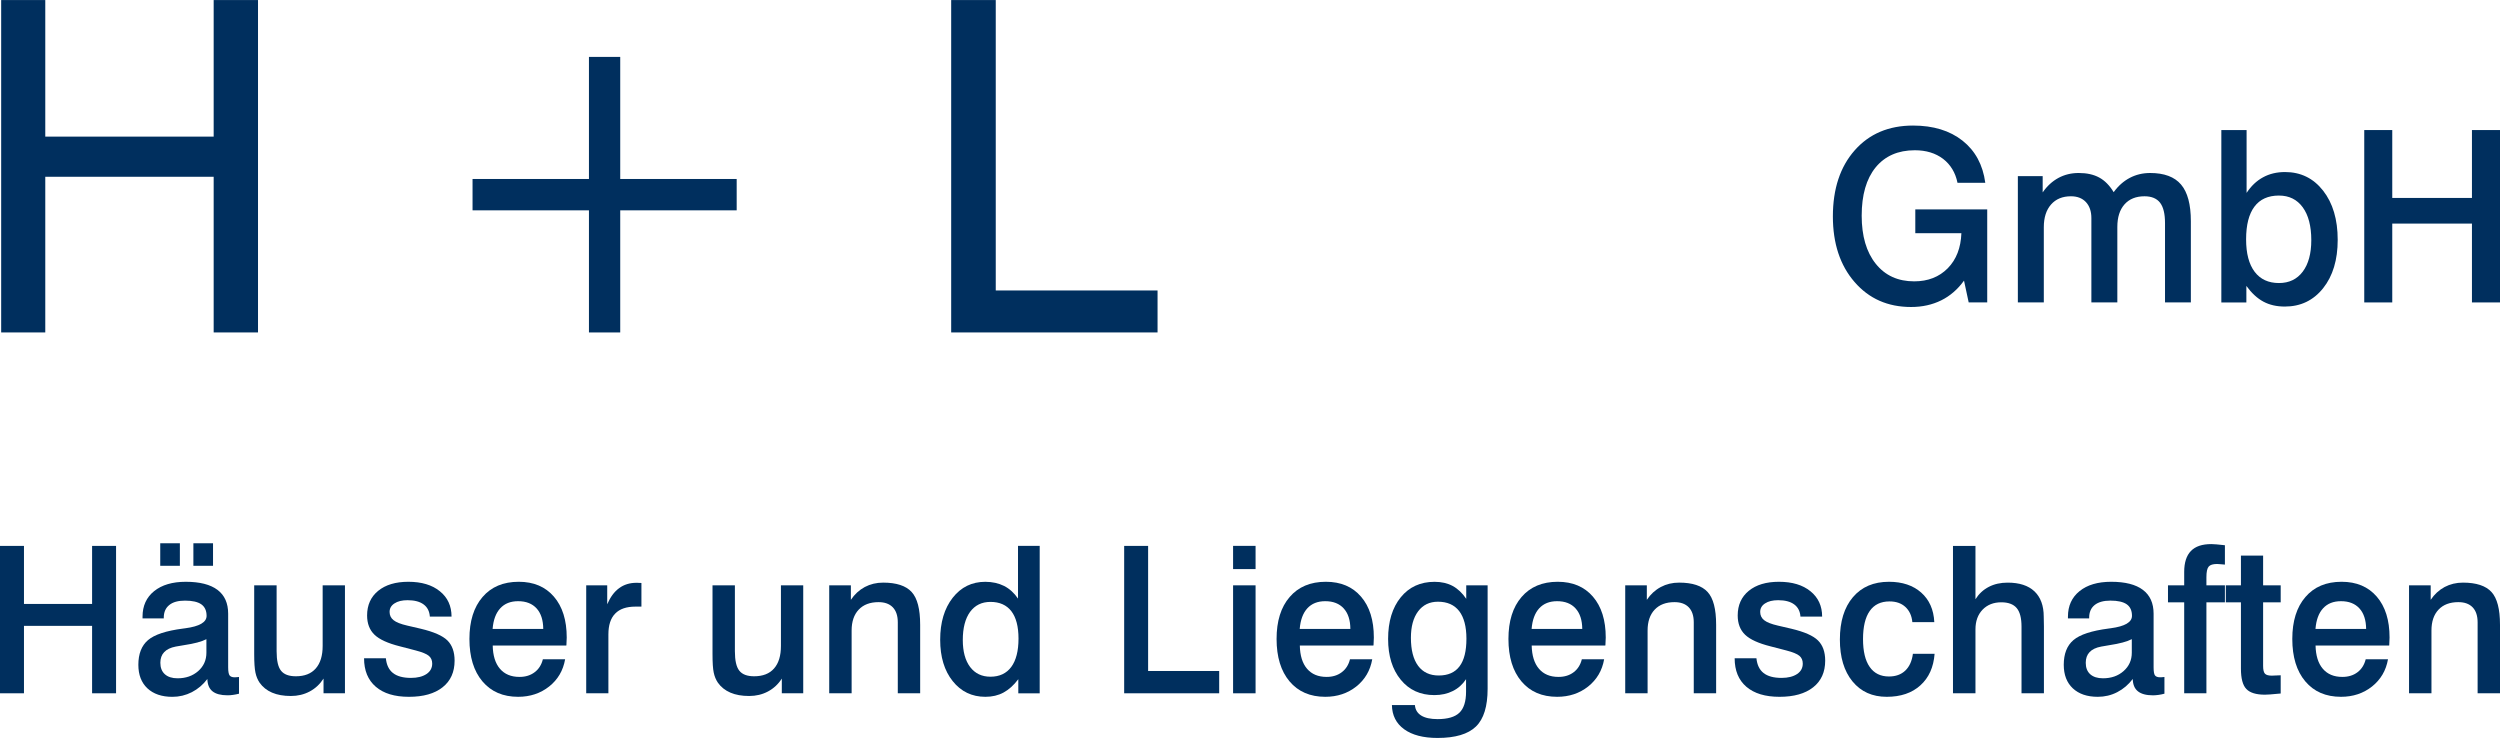 <?xml version="1.0" encoding="UTF-8"?>
<!DOCTYPE svg PUBLIC "-//W3C//DTD SVG 1.1//EN" "http://www.w3.org/Graphics/SVG/1.1/DTD/svg11.dtd">
<!-- Creator: CorelDRAW SE (OEM-Version) -->
<svg xmlns="http://www.w3.org/2000/svg" xml:space="preserve" width="2124px" height="627px" version="1.1" shape-rendering="geometricPrecision" text-rendering="geometricPrecision" image-rendering="optimizeQuality" fill-rule="evenodd" clip-rule="evenodd"
viewBox="0 0 2000.43 590.45"
 xmlns:xlink="http://www.w3.org/1999/xlink"
 xmlns:serif="http://www.serif.com/">
 <g id="Ebene_x0020_1">
  <g id="_678752400">
   <g>
    <g>
     <polygon fill="#002F5E" fill-rule="nonzero" points="0,436.78 19.18,436.78 19.18,483.22 73.69,483.22 73.69,436.78 92.87,436.78 92.87,554.71 73.69,554.71 73.69,500.76 19.18,500.76 19.18,554.71 0,554.71 "/>
    </g>
    <g>
     <path fill="#002F5E" fill-rule="nonzero" d="M165.16 511.42c-3.78,1.97 -9.72,3.56 -17.94,4.78 -2.95,0.51 -5.14,0.85 -6.54,1.12 -4.18,0.79 -7.31,2.32 -9.32,4.48 -2.04,2.13 -3.05,4.99 -3.05,8.52 0,3.93 1.19,6.98 3.6,9.14 2.4,2.16 5.78,3.26 10.17,3.26 6.63,0 12.11,-1.92 16.5,-5.76 4.38,-3.86 6.58,-8.77 6.58,-14.74l0 -10.8zm0.76 31.85c-3.44,4.56 -7.58,8.06 -12.43,10.56 -4.84,2.47 -10.01,3.72 -15.56,3.72 -8.52,0 -15.16,-2.29 -20,-6.82 -4.81,-4.54 -7.22,-10.81 -7.22,-18.79 0,-8.8 2.59,-15.38 7.74,-19.79 5.14,-4.39 14.52,-7.49 28.07,-9.23 0.43,-0.06 1.04,-0.12 1.8,-0.24 11.33,-1.5 16.99,-4.81 16.99,-9.93 0,-4.17 -1.43,-7.25 -4.23,-9.23 -2.84,-1.98 -7.19,-2.95 -13.07,-2.95 -5.45,0 -9.68,1.16 -12.57,3.53 -2.92,2.35 -4.39,5.7 -4.39,10.08l0 0.61 -16.99 0 0 -1.43c0,-8.59 3.11,-15.41 9.26,-20.37 6.21,-5 14.61,-7.49 25.33,-7.49 11.21,0 19.64,2.16 25.37,6.45 5.72,4.3 8.55,10.66 8.55,19.09l0 42.88c0,3.32 0.4,5.45 1.13,6.48 0.79,1.01 2.1,1.53 4.05,1.53 0.37,0 0.76,-0.03 1.22,-0.06 0.42,-0.04 1.19,-0.07 2.28,-0.19l0 13.37c-1.61,0.43 -3.2,0.73 -4.72,0.94 -1.55,0.25 -3.01,0.34 -4.44,0.34 -5.39,0 -9.41,-1.07 -12.06,-3.2 -2.65,-2.13 -3.99,-5.42 -4.11,-9.86zm-11.18 -108.59l15.72 0 0 18.03 -15.72 0 0 -18.03zm-26.52 0l15.71 0 0 18.03 -15.71 0 0 -18.03z"/>
    </g>
    <g>
     <path fill="#002F5E" fill-rule="nonzero" d="M203.4 468.33l17.94 0 0 52.76c0,7.4 1.15,12.61 3.53,15.56 2.37,2.99 6.33,4.45 11.87,4.45 6.95,0 12.24,-2.07 15.9,-6.24 3.68,-4.17 5.54,-10.17 5.54,-18.03l0 -48.5 17.84 0 0 86.38 -17.14 0 0 -11.78c-2.83,4.44 -6.49,7.88 -11.05,10.32 -4.57,2.44 -9.6,3.62 -15.08,3.62 -5.84,0 -10.87,-0.88 -15.04,-2.68 -4.17,-1.79 -7.49,-4.44 -9.99,-7.97 -1.55,-2.29 -2.67,-4.97 -3.31,-8.04 -0.67,-3.05 -1.01,-8.04 -1.01,-14.92l0 -54.93z"/>
    </g>
    <g>
     <path fill="#002F5E" fill-rule="nonzero" d="M361.31 493.35l-17.36 0c-0.3,-4.27 -1.97,-7.52 -4.99,-9.75 -3.04,-2.25 -7.31,-3.38 -12.85,-3.38 -4.41,0 -7.92,0.86 -10.5,2.59 -2.59,1.68 -3.87,3.96 -3.87,6.79 0,2.71 1.04,4.93 3.14,6.58 2.07,1.7 5.78,3.17 11.08,4.38l10.75 2.5c10.35,2.47 17.45,5.57 21.31,9.38 3.81,3.8 5.73,9.16 5.73,16.17 0,9.13 -3.2,16.26 -9.63,21.31 -6.42,5.09 -15.37,7.61 -26.91,7.61 -11.42,0 -20.25,-2.67 -26.49,-8.03 -6.28,-5.39 -9.41,-12.98 -9.41,-22.81l17.45 0c0.51,5.3 2.4,9.23 5.69,11.81 3.29,2.59 8.1,3.9 14.4,3.9 5.21,0 9.35,-1.07 12.43,-3.11 3.04,-2.04 4.56,-4.84 4.56,-8.34 0,-2.65 -0.91,-4.69 -2.71,-6.21 -1.79,-1.52 -5.3,-2.95 -10.44,-4.29l-12.64 -3.29c-9.62,-2.41 -16.41,-5.48 -20.37,-9.29 -3.96,-3.8 -5.94,-8.95 -5.94,-15.44 0,-8.28 2.96,-14.86 8.86,-19.7 5.94,-4.84 13.98,-7.24 24.12,-7.24 10.63,0 19.03,2.52 25.24,7.58 6.24,5.02 9.35,11.81 9.35,20.28z"/>
    </g>
    <g>
     <path fill="#002F5E" fill-rule="nonzero" d="M453.15 516.52l-58.89 0c0.15,8.04 2.07,14.25 5.78,18.57 3.72,4.36 8.92,6.52 15.65,6.52 4.81,0 8.83,-1.25 12.12,-3.75 3.29,-2.46 5.48,-5.93 6.58,-10.38l17.81 0c-1.58,9.04 -5.84,16.29 -12.79,21.8 -6.91,5.48 -15.19,8.25 -24.81,8.25 -12.09,0 -21.62,-4.11 -28.56,-12.33 -6.95,-8.22 -10.42,-19.55 -10.42,-33.98 0,-14.25 3.5,-25.45 10.51,-33.55 6.97,-8.13 16.62,-12.18 28.95,-12.18 11.94,0 21.29,3.95 28.14,11.9 6.82,7.92 10.26,18.82 10.26,32.7 0,1.25 -0.09,3.2 -0.24,5.85 -0.06,0.27 -0.09,0.46 -0.09,0.58zm-18.46 -13.31c-0.06,-7.03 -1.79,-12.51 -5.29,-16.38 -3.51,-3.87 -8.44,-5.81 -14.8,-5.81 -6.06,0 -10.81,1.88 -14.31,5.69 -3.51,3.81 -5.55,9.29 -6.12,16.5l40.52 0z"/>
    </g>
    <g>
     <path fill="#002F5E" fill-rule="nonzero" d="M513.25 466.45l0 18.91 -4.78 0c-7.18,0 -12.6,1.83 -16.2,5.57 -3.65,3.69 -5.45,9.26 -5.45,16.69l0 47.1 -17.75 0 0 -86.41 16.81 0 0 15.19c2.47,-5.75 5.63,-10.07 9.53,-12.91 3.93,-2.89 8.53,-4.29 13.85,-4.29l0.46 0c1.28,0.09 2.44,0.15 3.53,0.15z"/>
    </g>
    <g>
     <path fill="#002F5E" fill-rule="nonzero" d="M570.13 468.33l17.91 0 0 52.76c0,7.4 1.18,12.61 3.56,15.56 2.37,2.99 6.33,4.45 11.84,4.45 6.95,0 12.28,-2.07 15.93,-6.24 3.68,-4.17 5.51,-10.17 5.51,-18.03l0 -48.5 17.84 0 0 86.38 -17.14 0 0 -11.78c-2.8,4.44 -6.49,7.88 -11.05,10.32 -4.57,2.44 -9.59,3.62 -15.07,3.62 -5.85,0 -10.85,-0.88 -15.02,-2.68 -4.17,-1.79 -7.52,-4.44 -10.01,-7.97 -1.56,-2.29 -2.68,-4.97 -3.32,-8.04 -0.67,-3.05 -0.98,-8.04 -0.98,-14.92l0 -54.93z"/>
    </g>
    <g>
     <path fill="#002F5E" fill-rule="nonzero" d="M736.29 499.78l0 54.93 -17.9 0 0 -56.76c0,-5.27 -1.34,-9.26 -3.99,-12.03 -2.68,-2.77 -6.48,-4.14 -11.42,-4.14 -6.79,0 -12.06,1.98 -15.86,6 -3.78,3.99 -5.67,9.56 -5.67,16.72l0 50.21 -17.93 0 0 -86.39 17.33 0 0 11.61c2.95,-4.42 6.66,-7.83 11.11,-10.24 4.48,-2.37 9.35,-3.53 14.71,-3.53 10.62,0 18.24,2.5 22.8,7.49 4.57,4.97 6.82,13.71 6.82,26.13z"/>
    </g>
    <g>
     <path fill="#002F5E" fill-rule="nonzero" d="M792.53 481.59c-7,0 -12.42,2.71 -16.32,8.01 -3.86,5.36 -5.81,12.84 -5.81,22.5 0,9.19 1.95,16.38 5.87,21.59 3.9,5.14 9.32,7.76 16.26,7.76 7.25,0 12.79,-2.62 16.66,-7.82 3.84,-5.21 5.79,-12.76 5.79,-22.69 0,-9.62 -1.92,-16.93 -5.7,-21.89 -3.84,-4.97 -9.41,-7.46 -16.75,-7.46zm22.05 -44.82l17.36 0 0 117.96 -17.12 0 0 -11.3c-3.65,4.87 -7.58,8.4 -11.84,10.69 -4.2,2.28 -9.01,3.41 -14.47,3.41 -10.77,0 -19.51,-4.17 -26.18,-12.55 -6.67,-8.31 -10.02,-19.36 -10.02,-33.1 0,-13.88 3.35,-25.09 10.02,-33.61 6.67,-8.5 15.34,-12.76 26.06,-12.76 5.67,0 10.69,1.13 15.08,3.32 4.32,2.22 8.03,5.57 11.11,10.11l0 -42.17z"/>
    </g>
    <g>
     <polygon fill="#002F5E" fill-rule="nonzero" points="899.53,436.78 918.69,436.78 918.69,536.87 975.56,536.87 975.56,554.71 899.53,554.71 "/>
    </g>
    <g>
     <path fill="#002F5E" fill-rule="nonzero" d="M986.68 468.33l17.99 0 0 86.39 -17.99 0 0 -86.39zm0 -31.58l17.99 0 0 18.58 -17.99 0 0 -18.58z"/>
    </g>
    <g>
     <path fill="#002F5E" fill-rule="nonzero" d="M1098.97 516.52l-58.88 0c0.15,8.04 2.07,14.25 5.78,18.57 3.72,4.36 8.92,6.52 15.65,6.52 4.81,0 8.83,-1.25 12.12,-3.75 3.29,-2.46 5.48,-5.93 6.58,-10.38l17.81 0c-1.58,9.04 -5.85,16.29 -12.76,21.8 -6.94,5.48 -15.19,8.25 -24.84,8.25 -12.09,0 -21.62,-4.11 -28.56,-12.33 -6.92,-8.22 -10.39,-19.55 -10.39,-33.98 0,-14.25 3.47,-25.45 10.48,-33.55 6.97,-8.13 16.62,-12.18 28.95,-12.18 11.94,0 21.32,3.95 28.14,11.9 6.85,7.92 10.26,18.82 10.26,32.7 0,1.25 -0.09,3.2 -0.24,5.85 -0.06,0.27 -0.1,0.46 -0.1,0.58zm-18.45 -13.31c-0.03,-7.03 -1.79,-12.51 -5.3,-16.38 -3.5,-3.87 -8.43,-5.81 -14.79,-5.81 -6.06,0 -10.81,1.88 -14.32,5.69 -3.5,3.81 -5.51,9.29 -6.12,16.5l40.53 0z"/>
    </g>
    <g>
     <path fill="#002F5E" fill-rule="nonzero" d="M1128.97 510.28c0,9.77 1.92,17.26 5.75,22.44 3.84,5.17 9.35,7.76 16.54,7.76 7.4,0 12.97,-2.43 16.62,-7.34 3.69,-4.87 5.51,-12.24 5.51,-22.07 0,-9.72 -1.95,-17.09 -5.78,-22.11 -3.87,-4.99 -9.5,-7.52 -16.99,-7.52 -6.73,0 -12.03,2.56 -15.87,7.67 -3.86,5.15 -5.78,12.21 -5.78,21.17zm44.12 33.16c-2.77,4.17 -6.27,7.33 -10.6,9.47 -4.26,2.16 -9.16,3.25 -14.74,3.25 -11.23,0 -20.18,-4.08 -26.91,-12.3 -6.73,-8.19 -10.11,-19.06 -10.11,-32.64 0,-13.92 3.38,-25.03 10.11,-33.31 6.73,-8.28 15.74,-12.39 27.07,-12.39 5.54,0 10.32,1.09 14.46,3.31 4.11,2.23 7.73,5.64 10.87,10.3l0 -10.81 17.11 0 0 82.79c0,14.1 -3.13,24.21 -9.38,30.23 -6.27,6.06 -16.5,9.11 -30.66,9.11 -11.42,0 -20.34,-2.32 -26.76,-6.97 -6.4,-4.66 -9.65,-11.09 -9.78,-19.37l18.39 0c0.28,3.68 1.95,6.46 5.03,8.4 3.07,1.92 7.46,2.87 13.15,2.87 8.01,0 13.83,-1.68 17.39,-5.09 3.56,-3.38 5.36,-9.01 5.36,-16.87l0 -9.98z"/>
    </g>
    <g>
     <path fill="#002F5E" fill-rule="nonzero" d="M1284.53 516.52l-58.92 0c0.19,8.04 2.1,14.25 5.82,18.57 3.71,4.36 8.92,6.52 15.62,6.52 4.81,0 8.86,-1.25 12.15,-3.75 3.26,-2.46 5.45,-5.93 6.55,-10.38l17.84 0c-1.58,9.04 -5.88,16.29 -12.79,21.8 -6.91,5.48 -15.19,8.25 -24.82,8.25 -12.12,0 -21.65,-4.11 -28.56,-12.33 -6.94,-8.22 -10.41,-19.55 -10.41,-33.98 0,-14.25 3.5,-25.45 10.5,-33.55 6.98,-8.13 16.63,-12.18 28.93,-12.18 11.94,0 21.32,3.95 28.17,11.9 6.82,7.92 10.26,18.82 10.26,32.7 0,1.25 -0.09,3.2 -0.25,5.85 -0.06,0.27 -0.09,0.46 -0.09,0.58zm-18.45 -13.31c-0.06,-7.03 -1.83,-12.51 -5.33,-16.38 -3.47,-3.87 -8.43,-5.81 -14.77,-5.81 -6.06,0 -10.81,1.88 -14.34,5.69 -3.47,3.81 -5.51,9.29 -6.09,16.5l40.53 0z"/>
    </g>
    <g>
     <path fill="#002F5E" fill-rule="nonzero" d="M1373.2 499.78l0 54.93 -17.9 0 0 -56.76c0,-5.27 -1.34,-9.26 -3.99,-12.03 -2.68,-2.77 -6.49,-4.14 -11.42,-4.14 -6.79,0 -12.06,1.98 -15.86,6 -3.78,3.99 -5.67,9.56 -5.67,16.72l0 50.21 -17.9 0 0 -86.39 17.29 0 0 11.61c2.96,-4.42 6.67,-7.83 11.15,-10.24 4.44,-2.37 9.31,-3.53 14.67,-3.53 10.63,0 18.24,2.5 22.81,7.49 4.57,4.97 6.82,13.71 6.82,26.13z"/>
    </g>
    <g>
     <path fill="#002F5E" fill-rule="nonzero" d="M1458.03 493.35l-17.35 0c-0.31,-4.27 -1.98,-7.52 -5,-9.75 -3.04,-2.25 -7.3,-3.38 -12.85,-3.38 -4.41,0 -7.91,0.86 -10.5,2.59 -2.59,1.68 -3.87,3.96 -3.87,6.79 0,2.71 1.04,4.93 3.11,6.58 2.1,1.7 5.81,3.17 11.11,4.38l10.75 2.5c10.35,2.47 17.45,5.57 21.28,9.38 3.84,3.8 5.76,9.16 5.76,16.17 0,9.13 -3.2,16.26 -9.62,21.31 -6.43,5.09 -15.41,7.61 -26.92,7.61 -11.42,0 -20.25,-2.67 -26.52,-8.03 -6.27,-5.39 -9.38,-12.98 -9.38,-22.81l17.42 0c0.54,5.3 2.43,9.23 5.72,11.81 3.29,2.59 8.1,3.9 14.4,3.9 5.21,0 9.35,-1.07 12.43,-3.11 3.04,-2.04 4.53,-4.84 4.53,-8.34 0,-2.65 -0.88,-4.69 -2.68,-6.21 -1.79,-1.52 -5.29,-2.95 -10.44,-4.29l-12.67 -3.29c-9.59,-2.41 -16.38,-5.48 -20.34,-9.29 -3.96,-3.8 -5.93,-8.95 -5.93,-15.44 0,-8.28 2.95,-14.86 8.86,-19.7 5.93,-4.84 13.97,-7.24 24.11,-7.24 10.63,0 19.03,2.52 25.24,7.58 6.22,5.02 9.35,11.81 9.35,20.28z"/>
    </g>
    <g>
     <path fill="#002F5E" fill-rule="nonzero" d="M1547.77 497.76l-17.57 0c-0.46,-5.11 -2.35,-9.16 -5.58,-12.15 -3.22,-2.95 -7.42,-4.41 -12.66,-4.41 -6.97,0 -12.27,2.53 -15.84,7.64 -3.59,5.09 -5.38,12.61 -5.38,22.56 0,9.69 1.76,17.12 5.32,22.2 3.54,5.12 8.71,7.67 15.44,7.67 5.36,0 9.72,-1.55 13.03,-4.69 3.29,-3.13 5.36,-7.61 6.12,-13.48l17.36 0c-0.82,10.74 -4.6,19.15 -11.36,25.24 -6.76,6.15 -15.77,9.19 -26.97,9.19 -11.51,0 -20.65,-4.11 -27.38,-12.33 -6.73,-8.22 -10.08,-19.36 -10.08,-33.46 0,-14.46 3.47,-25.73 10.45,-33.95 6.97,-8.19 16.56,-12.3 28.83,-12.3 10.69,0 19.28,2.89 25.76,8.61 6.49,5.76 10.02,13.61 10.51,23.66z"/>
    </g>
    <g>
     <path fill="#002F5E" fill-rule="nonzero" d="M1562.72 436.78l17.99 0 0 42.66c2.74,-4.32 6.28,-7.61 10.69,-9.89 4.42,-2.29 9.44,-3.38 15.07,-3.38 9.35,0 16.48,2.31 21.44,6.97 4.93,4.69 7.43,11.45 7.43,20.25 0,0.21 0.03,1.16 0.06,2.92 0.06,1.71 0.09,3.32 0.09,4.75l0 53.65 -17.93 0 0 -53.31c0,-6.85 -1.25,-11.79 -3.87,-14.89 -2.56,-3.05 -6.7,-4.6 -12.3,-4.6 -6.21,0 -11.21,1.98 -15.01,5.91 -3.75,3.93 -5.67,9.16 -5.67,15.74l0 51.15 -17.99 0 0 -117.93z"/>
    </g>
    <g>
     <path fill="#002F5E" fill-rule="nonzero" d="M1705.8 511.4c-3.78,1.98 -9.71,3.57 -17.91,4.81 -2.98,0.49 -5.17,0.83 -6.57,1.13 -4.17,0.76 -7.31,2.29 -9.32,4.45 -2.04,2.16 -3.04,4.99 -3.04,8.52 0,3.93 1.18,7.01 3.59,9.17 2.4,2.13 5.78,3.23 10.17,3.23 6.64,0 12.12,-1.89 16.5,-5.76 4.39,-3.87 6.58,-8.74 6.58,-14.74l0 -10.81zm0.76 31.85c-3.44,4.57 -7.58,8.07 -12.42,10.57 -4.84,2.5 -10.02,3.71 -15.56,3.71 -8.53,0 -15.17,-2.28 -20.01,-6.82 -4.81,-4.53 -7.21,-10.81 -7.21,-18.78 0,-8.77 2.58,-15.38 7.73,-19.76 5.18,-4.42 14.52,-7.5 28.1,-9.26 0.4,-0.06 1.01,-0.12 1.8,-0.25 11.3,-1.49 16.96,-4.81 16.96,-9.92 0,-4.17 -1.4,-7.25 -4.2,-9.23 -2.83,-1.98 -7.19,-2.95 -13.06,-2.95 -5.48,0 -9.69,1.19 -12.61,3.53 -2.92,2.35 -4.39,5.72 -4.39,10.08l0 0.64 -16.98 0 0 -1.46c0,-8.59 3.1,-15.38 9.28,-20.37 6.18,-5 14.59,-7.49 25.31,-7.49 11.2,0 19.67,2.16 25.36,6.45 5.72,4.29 8.59,10.66 8.59,19.09l0 42.88c0,3.31 0.36,5.48 1.09,6.48 0.79,1.01 2.13,1.52 4.05,1.52 0.37,0 0.76,0 1.22,-0.03 0.43,-0.03 1.22,-0.09 2.31,-0.21l0 13.37c-1.64,0.45 -3.22,0.76 -4.75,0.97 -1.52,0.21 -3.01,0.34 -4.41,0.34 -5.42,0 -9.44,-1.1 -12.06,-3.23 -2.68,-2.13 -4.02,-5.39 -4.14,-9.87z"/>
    </g>
    <g>
     <path fill="#002F5E" fill-rule="nonzero" d="M1780.31 436.27l0 15.47 -3.87 -0.33c-0.97,-0.09 -1.76,-0.16 -2.4,-0.16 -3.26,0 -5.49,0.67 -6.7,2.08 -1.22,1.4 -1.83,4.2 -1.83,8.43l0 6.55 14.8 0 0 13.61 -14.8 0 0 72.8 -17.78 0 0 -72.8 -12.97 0 0 -13.61 12.97 0 0 -10.66c0,-7.52 1.79,-13.12 5.39,-16.81 3.56,-3.68 8.98,-5.51 16.29,-5.51 1.95,0 5.39,0.3 10.32,0.85l0.58 0.09z"/>
    </g>
    <g>
     <path fill="#002F5E" fill-rule="nonzero" d="M1793.13 444.54l17.75 0 0 23.78 14.07 0 0 13.61 -14.07 0 0 50.85c0,3.14 0.49,5.24 1.49,6.27 0.98,1.04 2.83,1.55 5.54,1.55 0.46,0 1.07,-0.03 1.83,-0.09 0.76,-0.03 1.34,-0.06 1.67,-0.06l3.54 -0.15 0 14.59c-0.43,0.06 -1.01,0.12 -1.8,0.15 -5.11,0.51 -8.71,0.79 -10.81,0.79 -7.03,0 -12,-1.52 -14.89,-4.57 -2.89,-3.01 -4.32,-8.46 -4.32,-16.26l0 -53.07 -12.09 0 0 -13.61 12.09 0 0 -23.78z"/>
    </g>
    <g>
     <path fill="#002F5E" fill-rule="nonzero" d="M1911.76 516.52l-58.92 0c0.18,8.04 2.1,14.25 5.81,18.57 3.72,4.36 8.9,6.52 15.62,6.52 4.82,0 8.87,-1.25 12.15,-3.75 3.26,-2.46 5.45,-5.93 6.55,-10.38l17.84 0c-1.58,9.04 -5.87,16.29 -12.78,21.8 -6.92,5.48 -15.2,8.25 -24.82,8.25 -12.12,0 -21.65,-4.11 -28.56,-12.33 -6.95,-8.22 -10.42,-19.55 -10.42,-33.98 0,-14.25 3.51,-25.45 10.51,-33.55 6.97,-8.13 16.62,-12.18 28.93,-12.18 11.93,0 21.31,3.95 28.16,11.9 6.82,7.92 10.23,18.82 10.23,32.7 0,1.25 -0.06,3.2 -0.24,5.85 -0.03,0.27 -0.06,0.46 -0.06,0.58zm-18.45 -13.31c-0.07,-7.03 -1.83,-12.51 -5.33,-16.38 -3.5,-3.87 -8.44,-5.81 -14.77,-5.81 -6.09,0 -10.84,1.88 -14.34,5.69 -3.5,3.81 -5.51,9.29 -6.09,16.5l40.53 0z"/>
    </g>
    <g>
     <path fill="#002F5E" fill-rule="nonzero" d="M2000.43 499.78l0 54.93 -17.91 0 0 -56.76c0,-5.27 -1.34,-9.26 -3.99,-12.03 -2.68,-2.77 -6.48,-4.14 -11.42,-4.14 -6.79,0 -12.08,1.98 -15.86,6 -3.78,3.99 -5.66,9.56 -5.66,16.72l0 50.21 -17.94 0 0 -86.39 17.33 0 0 11.61c2.95,-4.42 6.67,-7.83 11.11,-10.24 4.48,-2.37 9.35,-3.53 14.71,-3.53 10.63,0 18.24,2.5 22.81,7.49 4.56,4.97 6.82,13.71 6.82,26.13z"/>
    </g>
    <g>
     <polygon fill="#002F5E" fill-rule="nonzero" points="0.94,265.97 0.94,0 36.23,0 36.23,109.28 170.97,109.28 170.97,0 206.45,0 206.45,265.97 170.97,265.97 170.97,141.41 36.23,141.41 36.23,265.97 "/>
    </g>
    <g>
     <polygon fill="#002F5E" fill-rule="nonzero" points="496.29,45.5 496.29,143.18 589.47,143.18 589.47,168.27 496.29,168.27 496.29,265.98 471.26,265.98 471.26,168.27 378.12,168.27 378.12,143.18 471.26,143.18 471.26,45.5 "/>
    </g>
    <g>
     <polygon fill="#002F5E" fill-rule="nonzero" points="761.11,265.97 761.11,0 796.77,0 796.77,232.39 926.24,232.39 926.24,265.97 "/>
    </g>
    <g>
     <path fill="#002F5E" fill-rule="nonzero" d="M1588.57 146.25l-22.23 0c-1.67,-8.19 -5.57,-14.58 -11.54,-19.18 -6.06,-4.57 -13.55,-6.88 -22.59,-6.88 -13.46,0 -23.91,4.6 -31.4,13.73 -7.43,9.14 -11.14,22.01 -11.14,38.64 0,16.26 3.75,29.14 11.27,38.49 7.52,9.38 17.75,14.04 30.75,14.04 11.02,0 19.97,-3.51 26.86,-10.48 6.85,-6.97 10.47,-16.35 10.9,-28.07l-36.88 0 0 -19.03 57.55 0 0 74.44 -14.83 0 -3.74 -17.44c-5,6.94 -11.06,12.21 -18.21,15.77 -7.13,3.53 -15.16,5.33 -24.15,5.33 -18.6,0 -33.67,-6.64 -45.21,-19.98 -11.58,-13.33 -17.36,-30.84 -17.36,-52.52 0,-22.08 5.85,-39.74 17.51,-52.92 11.63,-13.16 27.19,-19.76 46.65,-19.76 16.2,0 29.41,4.05 39.58,12.09 10.17,8.06 16.29,19.3 18.21,33.73z"/>
    </g>
    <g>
     <path fill="#002F5E" fill-rule="nonzero" d="M1691.3 153.74c3.66,-5.06 7.98,-8.86 12.89,-11.45 4.93,-2.59 10.35,-3.9 16.29,-3.9 11.23,0 19.51,3.08 24.72,9.23 5.24,6.15 7.86,15.92 7.86,29.35l0 64.98 -20.68 0 0 -63.49c0,-7.43 -1.31,-12.82 -3.96,-16.29 -2.65,-3.41 -6.79,-5.15 -12.45,-5.15 -6.79,0 -12.15,2.14 -15.99,6.46 -3.83,4.32 -5.75,10.32 -5.75,18.09l0 60.38 -20.77 0 0 -67.51c0,-5.36 -1.46,-9.62 -4.35,-12.76 -2.9,-3.1 -6.92,-4.66 -12,-4.66 -6.76,0 -12.06,2.2 -15.89,6.55 -3.87,4.39 -5.82,10.42 -5.82,18.18l0 60.2 -20.77 0 0 -101.03 19.86 0 0 13c3.47,-5.05 7.7,-8.92 12.57,-11.57 4.9,-2.65 10.32,-3.96 16.26,-3.96 6.55,0 12.03,1.22 16.44,3.65 4.45,2.41 8.29,6.34 11.54,11.7z"/>
    </g>
    <g>
     <path fill="#002F5E" fill-rule="nonzero" d="M1823.55 156.44c-8.65,0 -15.2,2.95 -19.61,8.86 -4.45,5.91 -6.67,14.65 -6.67,26.19 0,11.32 2.28,19.94 6.85,25.97 4.54,5.97 11.02,8.98 19.43,8.98 8.13,0 14.46,-3.04 19.03,-9.1 4.56,-6.06 6.85,-14.47 6.85,-25.21 0,-11.27 -2.29,-20.07 -6.85,-26.31 -4.57,-6.24 -10.9,-9.38 -19.03,-9.38zm-46.1 -52.4l20.21 0 0 50.27c3.6,-5.48 7.95,-9.65 13.13,-12.46 5.14,-2.83 11.02,-4.23 17.6,-4.23 12.57,0 22.71,4.96 30.51,14.92 7.76,9.93 11.66,23.02 11.66,39.34 0,16.05 -3.9,28.96 -11.66,38.7 -7.8,9.78 -18,14.68 -30.67,14.68 -6.54,0 -12.24,-1.31 -17.11,-3.93 -4.9,-2.62 -9.44,-6.82 -13.64,-12.57l0 13.21 -20.03 0 0 -137.93z"/>
    </g>
    <g>
     <polygon fill="#002F5E" fill-rule="nonzero" points="1891.81,104.03 1914.22,104.03 1914.22,158.35 1977.98,158.35 1977.98,104.03 2000.43,104.03 2000.43,241.96 1977.98,241.96 1977.98,178.87 1914.22,178.87 1914.22,241.96 1891.81,241.96 "/>
    </g>
   </g>
  </g>
 </g>
</svg>
